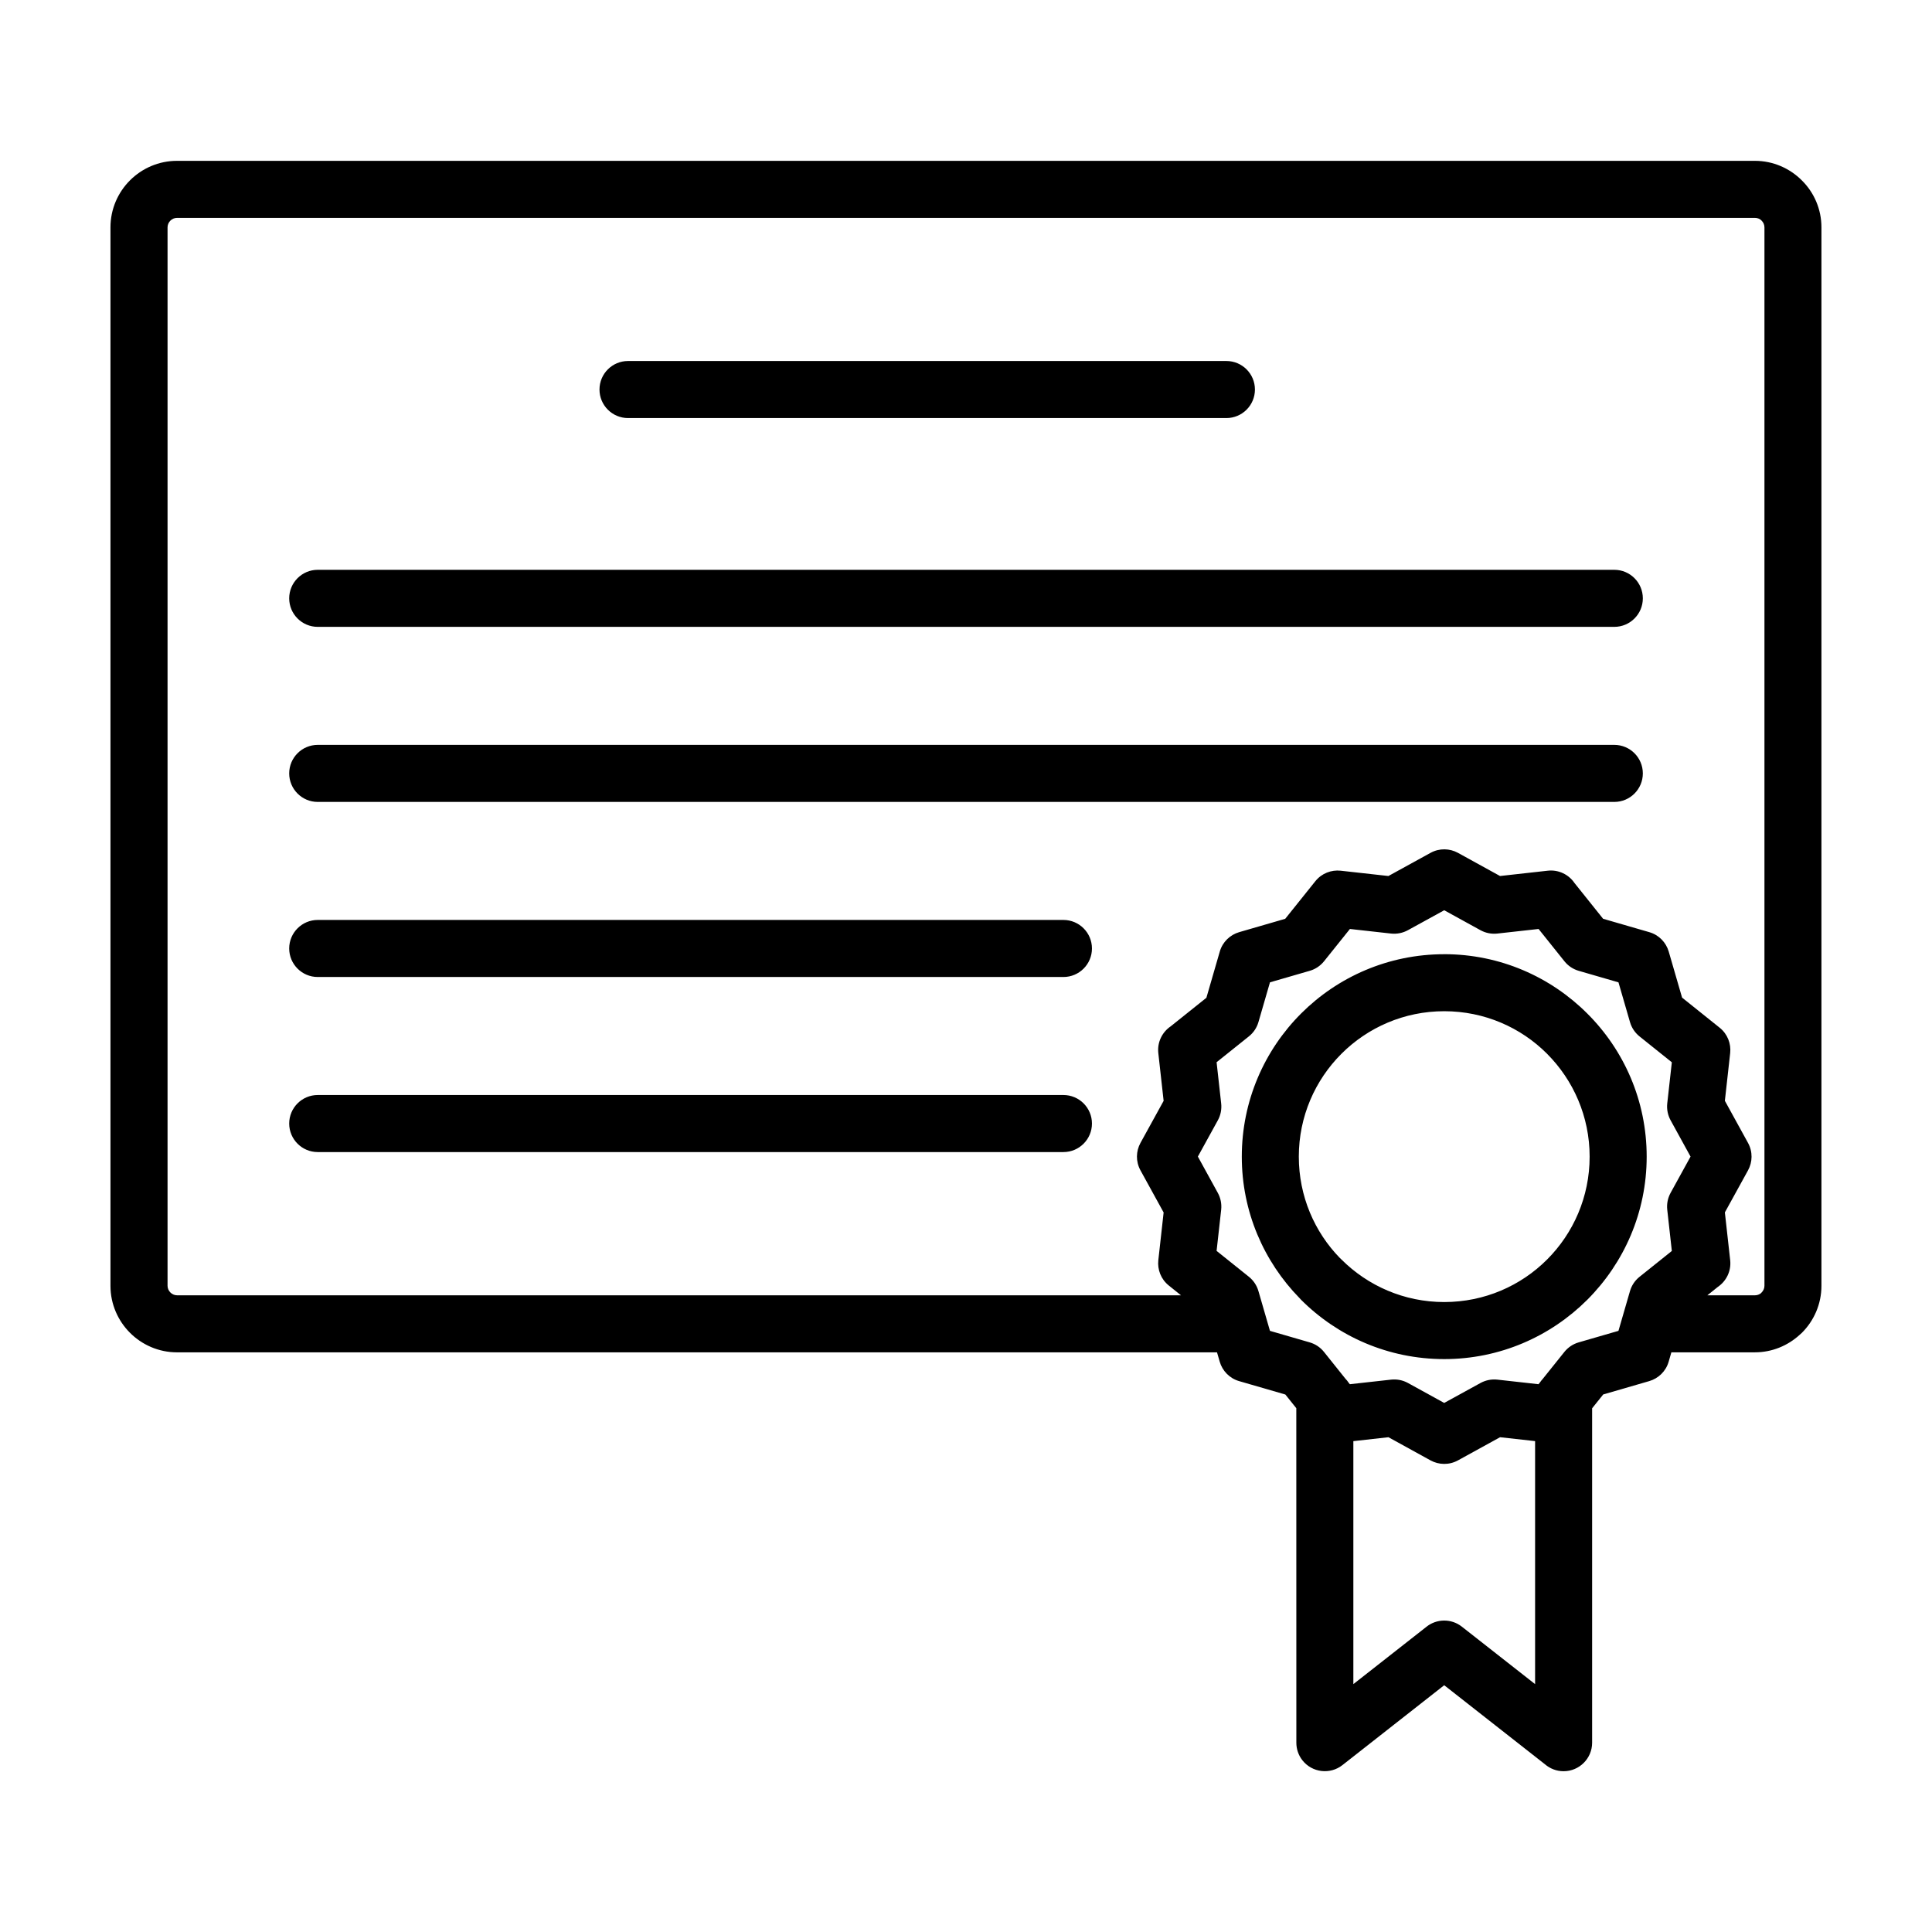 <?xml version="1.0" encoding="UTF-8"?>
<!-- Uploaded to: SVG Find, www.svgfind.com, Generator: SVG Find Mixer Tools -->
<svg fill="#000000" width="800px" height="800px" version="1.1" viewBox="144 144 512 512" xmlns="http://www.w3.org/2000/svg">
 <path d="m480.55 496.69 10.551 3.059c1.441 0.422 2.773 1.273 3.777 2.535l5.641 7.051c0.332 0.344 0.637 0.719 0.898 1.117l0.305 0.379 10.941-1.215c1.492-0.16 3.047 0.113 4.457 0.887l9.609 5.289 9.629-5.289c1.316-0.719 2.856-1.059 4.457-0.887l10.906 1.215 0.406-0.504c0.215-0.316 0.453-0.605 0.707-0.887l5.766-7.195c0.945-1.16 2.231-2.059 3.777-2.504l10.531-3.051c1.016-3.516 2.035-7.035 3.059-10.551 0.422-1.441 1.273-2.773 2.535-3.777l8.551-6.844-1.215-10.941c-0.16-1.492 0.113-3.047 0.887-4.457l5.289-9.609-5.289-9.629c-0.719-1.316-1.059-2.856-0.887-4.457l1.215-10.906-8.586-6.879c-1.16-0.945-2.059-2.231-2.504-3.777l-3.051-10.531-10.551-3.059c-1.441-0.422-2.773-1.273-3.777-2.535l-6.844-8.551-10.941 1.215c-1.492 0.16-3.047-0.113-4.457-0.887l-9.609-5.289-9.629 5.289c-1.316 0.719-2.856 1.059-4.457 0.887l-10.906-1.215-6.879 8.586c-0.945 1.16-2.231 2.059-3.777 2.504l-10.531 3.051-3.059 10.551c-0.422 1.441-1.273 2.773-2.535 3.777l-8.551 6.844 1.215 10.941c0.16 1.492-0.113 3.047-0.887 4.457l-5.289 9.609 5.289 9.629c0.719 1.316 1.059 2.856 0.887 4.457l-1.215 10.906 8.586 6.879c1.16 0.945 2.059 2.231 2.504 3.777 1.016 3.512 2.035 7.023 3.051 10.531zm-170.12-241.9c-4.172 0-7.559-3.387-7.559-7.559 0-4.172 3.387-7.559 7.559-7.559h158.58c4.172 0 7.559 3.387 7.559 7.559 0 4.172-3.387 7.559-7.559 7.559zm-82.23 194.52c-4.172 0-7.559-3.387-7.559-7.559s3.387-7.559 7.559-7.559h197.62c4.172 0 7.559 3.387 7.559 7.559s-3.387 7.559-7.559 7.559zm0-46.395c-4.172 0-7.559-3.387-7.559-7.559 0-4.172 3.387-7.559 7.559-7.559h197.62c4.172 0 7.559 3.387 7.559 7.559 0 4.172-3.387 7.559-7.559 7.559zm0-46.395c-4.172 0-7.559-3.387-7.559-7.559s3.387-7.559 7.559-7.559h343.61c4.172 0 7.559 3.387 7.559 7.559s-3.387 7.559-7.559 7.559zm0-46.395c-4.172 0-7.559-3.387-7.559-7.559s3.387-7.559 7.559-7.559h343.61c4.172 0 7.559 3.387 7.559 7.559s-3.387 7.559-7.559 7.559zm337.73 207.1v88.609c0 4.172-3.387 7.559-7.559 7.559-1.891 0-3.617-0.695-4.945-1.844l-26.695-20.945-26.973 21.168c-3.273 2.57-8.027 2.004-10.598-1.266-1.09-1.379-1.613-3.027-1.613-4.664l-0.012-88.652-2.902-3.629-12.254-3.551c-2.57-0.742-4.438-2.742-5.137-5.137l-0.719-2.488h-275.61c-4.852 0-9.277-1.992-12.461-5.176-3.184-3.184-5.176-7.594-5.176-12.453v-280.5c0-4.856 1.98-9.27 5.172-12.461s7.609-5.172 12.465-5.172h418.16c4.832 0 9.254 1.988 12.441 5.188 3.207 3.172 5.188 7.586 5.188 12.441v280.5c0 4.852-1.992 9.27-5.176 12.453l-0.559 0.504c-3.141 2.887-7.336 4.672-11.895 4.672h-22.141l-0.719 2.488c-0.742 2.57-2.742 4.438-5.137 5.137l-12.203 3.539-2.953 3.684zm-63.277 8.695v64.391l19.32-15.156c2.672-2.18 6.598-2.297 9.426-0.078l19.418 15.234v-64.398l-9.281-1.031-11.168 6.141c-2.344 1.285-5.074 1.195-7.258 0l-11.152-6.141-9.301 1.035zm24.082-129.05c14.789 0 28.207 6.016 37.918 15.734 9.723 9.688 15.734 23.105 15.734 37.918 0 14.773-6.012 28.188-15.715 37.906l-0.047 0.047c-9.719 9.695-23.117 15.699-37.887 15.699-14.812 0-28.23-6.012-37.934-15.715l-0.41-0.445c-9.469-9.68-15.305-22.922-15.305-37.488 0-14.812 6.012-28.23 15.715-37.934 9.707-9.707 23.125-15.715 37.934-15.715zm27.246 26.383c-6.945-6.961-16.59-11.27-27.246-11.27-10.641 0-20.281 4.32-27.246 11.289-6.969 6.969-11.289 16.609-11.289 27.246 0 10.48 4.164 19.98 10.914 26.898l0.375 0.352c6.969 6.969 16.609 11.289 27.246 11.289 10.656 0 20.305-4.309 27.246-11.258 6.981-6.973 11.289-16.621 11.289-27.277 0-10.641-4.32-20.281-11.289-27.266zm42.48 64.016h12.621c0.594 0 1.148-0.207 1.57-0.543l0.195-0.207c0.457-0.457 0.75-1.09 0.75-1.766v-280.5c0-0.684-0.285-1.316-0.742-1.773-0.434-0.465-1.07-0.742-1.773-0.742h-418.16c-0.684 0-1.32 0.285-1.777 0.742-0.457 0.457-0.742 1.09-0.742 1.773v280.5c0 0.68 0.293 1.309 0.75 1.766 0.457 0.457 1.094 0.75 1.773 0.75h266.05l-3.242-2.602c-2.082-1.672-3.035-4.227-2.766-6.699l1.406-12.652-6.141-11.168c-1.285-2.344-1.195-5.074 0-7.258l6.141-11.152-1.41-12.668c-0.316-2.875 1.031-5.551 3.273-7.074l9.469-7.574 3.551-12.254c0.742-2.57 2.742-4.438 5.137-5.137l12.203-3.539 7.996-9.98c1.672-2.082 4.227-3.035 6.699-2.766l12.652 1.406 11.168-6.141c2.344-1.285 5.074-1.195 7.258 0l11.152 6.141 12.668-1.41c2.875-0.316 5.551 1.031 7.074 3.273l7.574 9.469 12.254 3.551c2.57 0.742 4.438 2.742 5.137 5.137l3.539 12.203 9.98 7.996c2.082 1.672 3.035 4.227 2.766 6.699l-1.406 12.652 6.141 11.168c1.285 2.344 1.195 5.074 0 7.258l-6.141 11.152 1.41 12.668c0.316 2.875-1.031 5.551-3.273 7.074l-2.777 2.227z"/>
</svg>